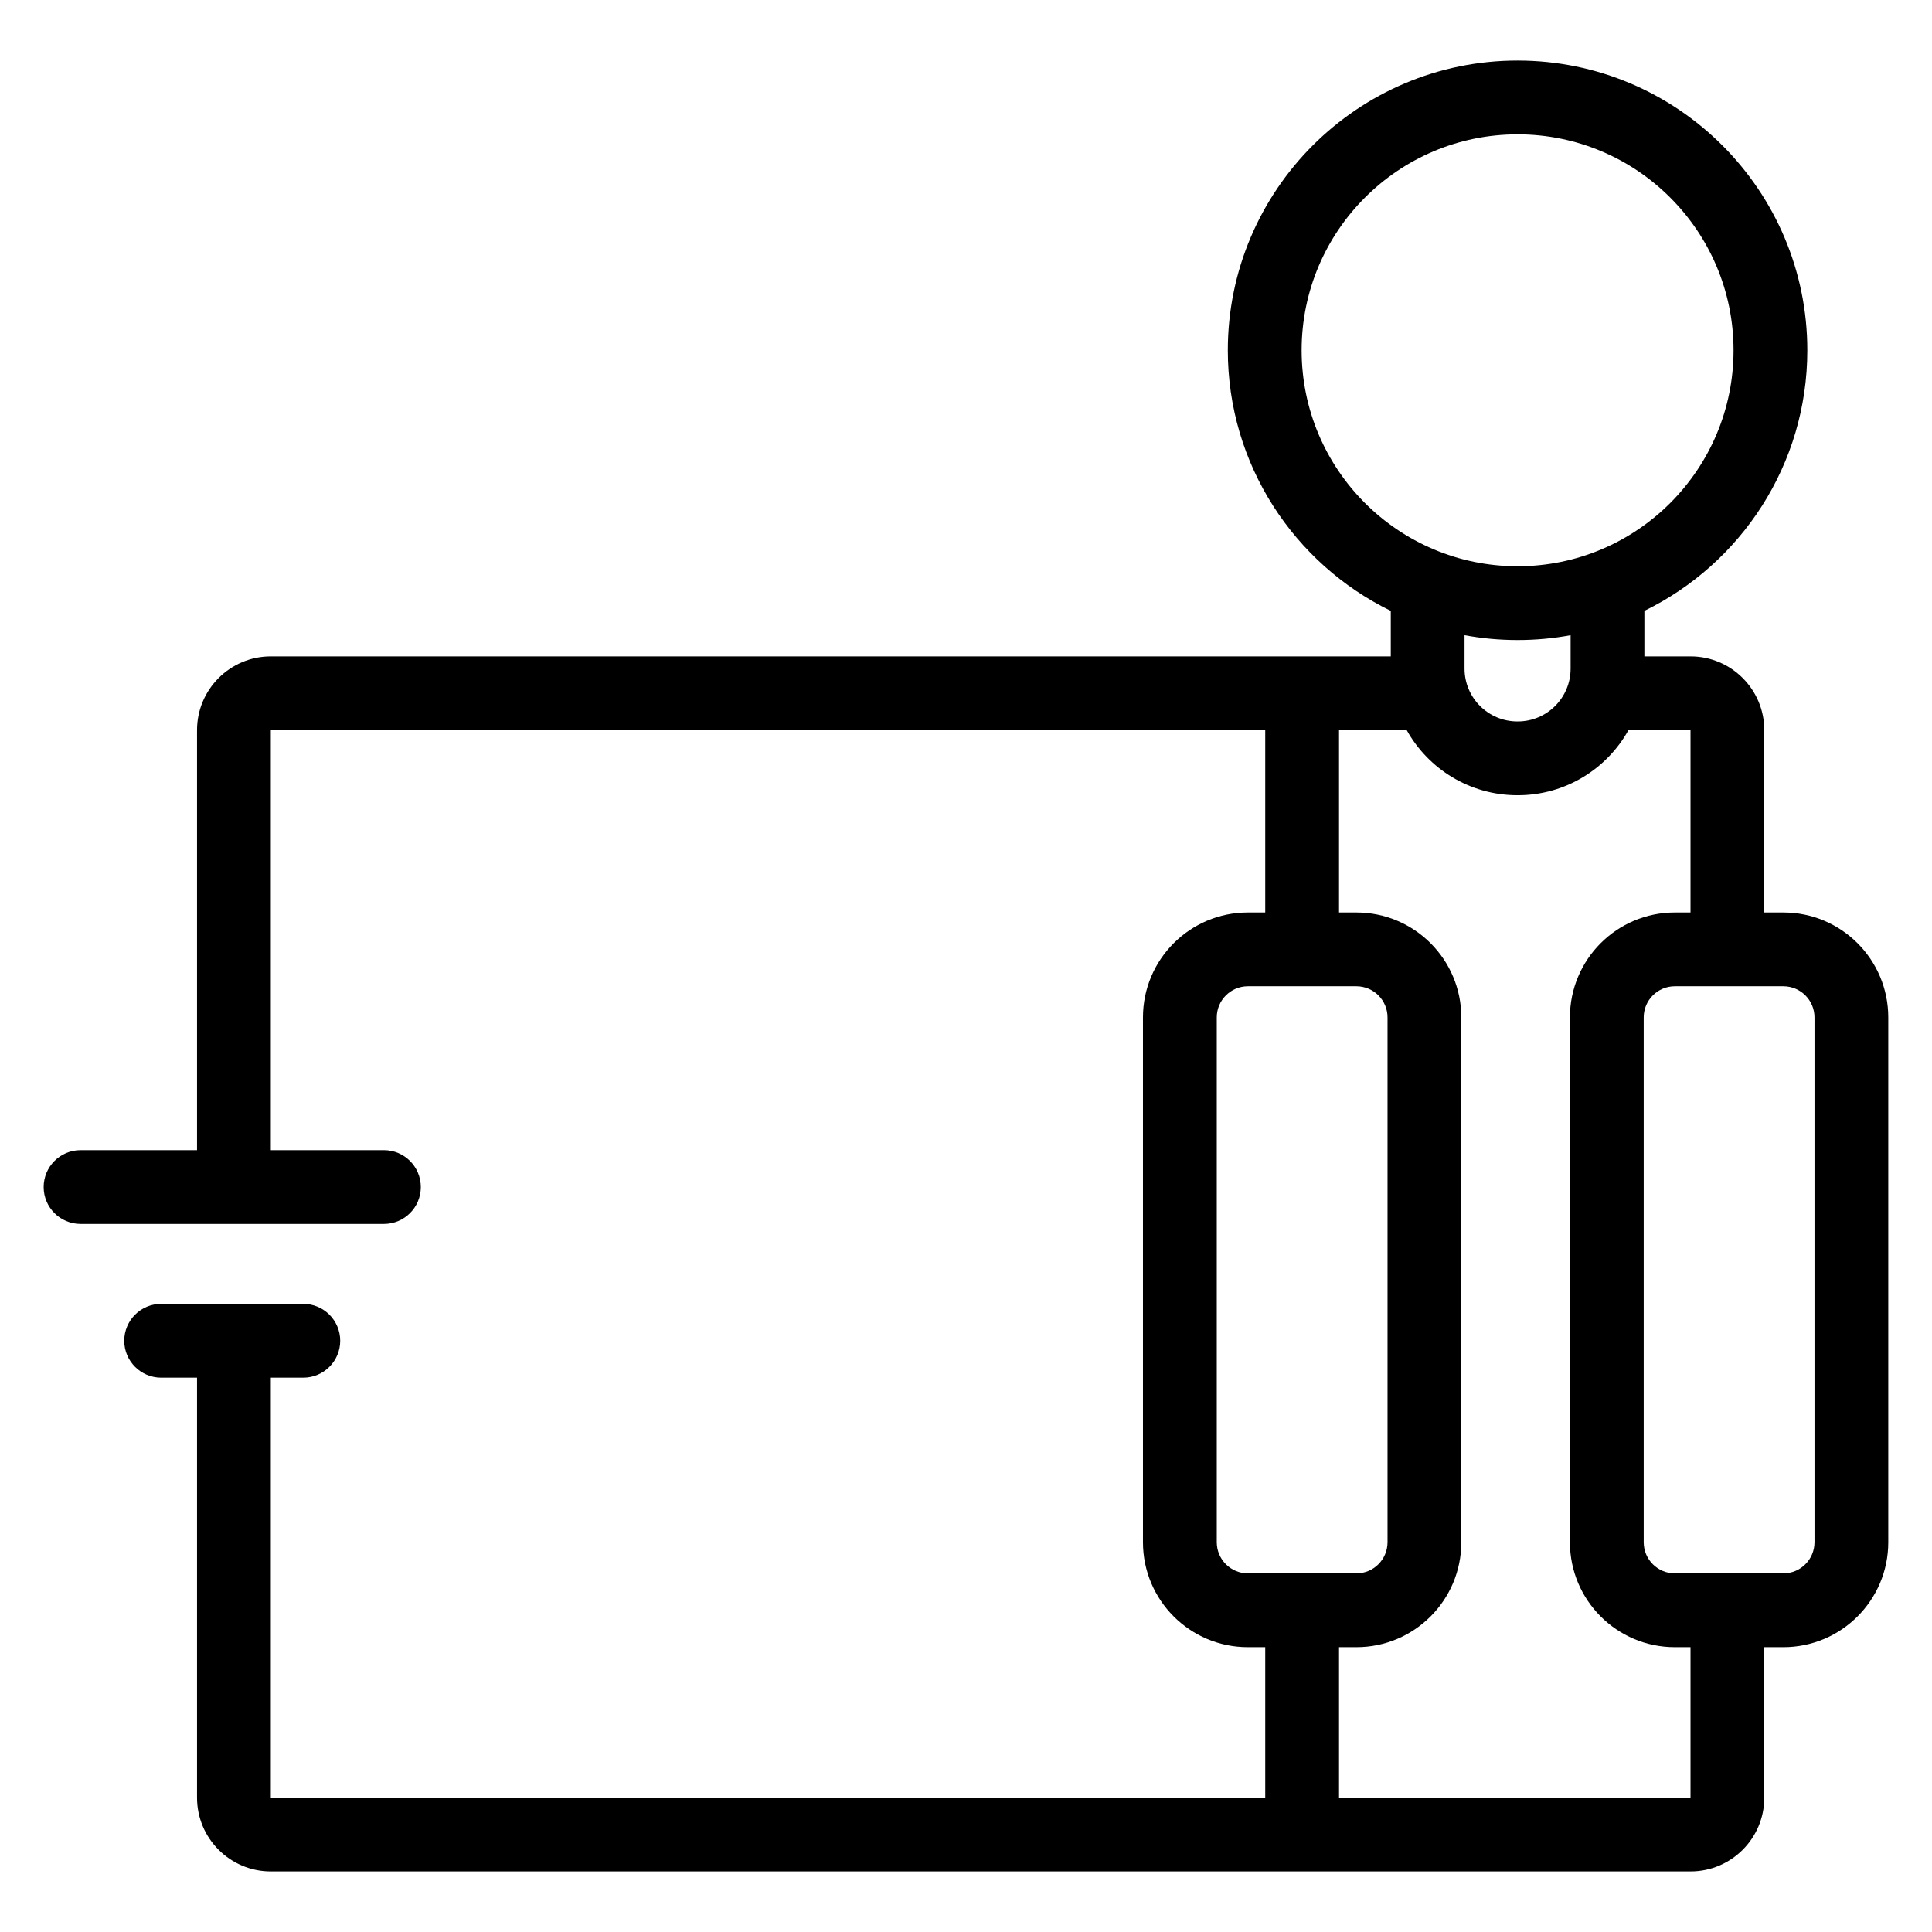 <?xml version="1.0" encoding="UTF-8"?>
<!-- Uploaded to: SVG Repo, www.svgrepo.com, Generator: SVG Repo Mixer Tools -->
<svg fill="#000000" width="800px" height="800px" version="1.1" viewBox="144 144 512 512" xmlns="http://www.w3.org/2000/svg">
 <path d="m512.57 305.88v12.07h-296.8c-10.801 0-19.555 8.754-19.555 19.555v111.3h-30.867c-5.398 0-9.777 4.379-9.777 9.777 0 5.398 4.379 9.777 9.777 9.777h80.395c5.398 0 9.777-4.379 9.777-9.777 0-5.398-4.379-9.777-9.777-9.777h-29.973v-111.3h263.53v48.312h-4.594c-15.359 0-27.809 12.449-27.809 27.809v139.08c0 15.359 12.449 27.809 27.809 27.809h4.594v39.879h-263.53v-111.3h8.613c5.398 0 9.777-4.383 9.777-9.777 0-5.398-4.379-9.777-9.777-9.777h-37.68c-5.391 0-9.777 4.379-9.777 9.777 0 5.391 4.383 9.777 9.777 9.777h9.512v111.3c0 10.801 8.754 19.555 19.555 19.555h376.23c10.801 0 19.555-8.754 19.555-19.555v-39.879h5.047c15.359 0 27.809-12.449 27.809-27.809v-139.08c0-15.359-12.449-27.809-27.809-27.809h-5.047v-48.312c0-10.801-8.754-19.555-19.555-19.555h-12.223v-12.07c25.555-12.469 43.18-38.715 43.18-69.047 0-42.379-34.41-76.785-76.785-76.785-42.379 0-76.789 34.402-76.789 76.785 0 30.332 17.625 56.578 43.18 69.047zm62.984 31.625c-5.738 10.285-16.719 17.238-29.332 17.238h-0.094c-12.609 0-23.594-6.953-29.332-17.238h-17.941v48.312h4.598c15.359 0 27.809 12.449 27.809 27.809v139.08c0 15.359-12.449 27.809-27.809 27.809h-4.598v39.879h93.148v-39.879h-4.148c-15.359 0-27.809-12.449-27.809-27.809v-139.08c0-15.359 12.449-27.809 27.809-27.809h4.148v-48.312zm-63.844 76.121c0-4.559-3.695-8.254-8.254-8.254h-28.746c-4.559 0-8.254 3.695-8.254 8.254v139.08c0 4.559 3.695 8.254 8.254 8.254h28.746c4.559 0 8.254-3.695 8.254-8.254zm113.15 0c0-4.559-3.695-8.254-8.254-8.254h-28.754c-4.559 0-8.254 3.695-8.254 8.254v139.08c0 4.559 3.695 8.254 8.254 8.254h28.754c4.559 0 8.254-3.695 8.254-8.254zm-64.633-101.29c-4.559 0.844-9.258 1.281-14.051 1.281-4.797 0-9.492-0.438-14.059-1.281v8.848c0 7.738 6.269 14.008 14.008 14.008h0.094c7.738 0 14.008-6.269 14.008-14.008zm-14.051-18.273c31.586 0 57.23-25.645 57.23-57.23 0-31.586-25.645-57.23-57.23-57.23-31.59 0-57.234 25.645-57.234 57.23 0 31.586 25.645 57.23 57.234 57.23z" fill-rule="evenodd"/>
</svg>